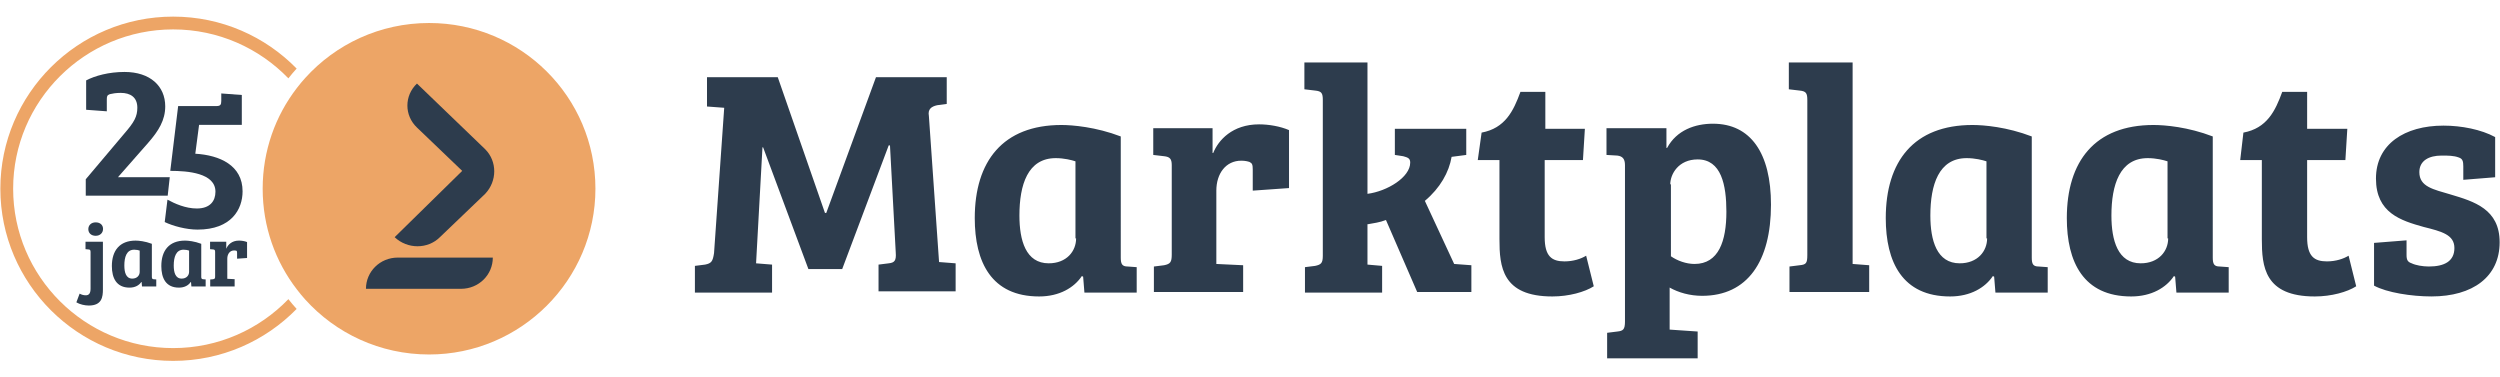 <?xml version="1.0" encoding="utf-8"?>
<!-- Generator: Adobe Illustrator 28.0.0, SVG Export Plug-In . SVG Version: 6.00 Build 0)  -->
<svg version="1.1" id="Layer_1" xmlns="http://www.w3.org/2000/svg" xmlns:xlink="http://www.w3.org/1999/xlink" x="0px" y="0px"
	 viewBox="0 0 351 53" style="enable-background:new 0 0 351 53;" xml:space="preserve">
<style type="text/css">
	.st0{fill:#2D3C4D;}
	.st1{fill:#EDA566;}
	.st2{fill-rule:evenodd;clip-rule:evenodd;fill:#EDA566;}
	.st3{fill-rule:evenodd;clip-rule:evenodd;fill:#2D3C4D;}
</style>
<g>
	<g>
		<g>
			<path class="st0" d="M131.844,36.79l-1.428-20.498c-0.18-0.979,0.359-1.338,1.159-1.518l1.347-0.18
				v-3.755h-9.935l-6.98,19.061h-0.18l-6.629-19.061h-9.935v4.114l2.416,0.18l-1.428,20.409
				c-0.18,1.159-0.359,1.428-1.257,1.608l-1.428,0.18v3.755h10.833v-3.934l-2.246-0.18l0.898-16.286
				h0.09l6.36,17.094h4.743l6.53-17.364h0.18l0.809,15.037c0.09,1.159-0.18,1.428-0.988,1.518
				l-1.428,0.18v3.755h10.824v-3.934L131.844,36.79z M158.343,37.418
				c-0.809,0-0.988-0.359-0.988-1.258V19.157c-3.494-1.338-6.8-1.608-8.327-1.608
				c-8.228,0-12.172,5.102-12.172,13.07c0,6.171,2.327,11.004,9.037,11.004
				c2.865,0,4.923-1.248,6-2.865l0.18,0.09l0.18,2.237h7.339v-3.575L158.343,37.418z
				 M147.24,36.969c-3.225,0-4.114-3.225-4.114-6.71c0-4.303,1.159-8.057,5.102-8.057
				c1.159,0,2.237,0.269,2.767,0.449v10.824h0.09C151.085,35.272,149.747,36.969,147.24,36.969z
				 M176.775,17.459c-3.755,0-5.731,2.237-6.441,4.024h-0.09V17.998h-8.327v3.755l1.518,0.179
				c0.808,0.09,1.078,0.359,1.078,1.258v12.531c0,1.069-0.18,1.338-1.078,1.518l-1.428,0.18v3.575
				h12.531v-3.755l-3.764-0.18V26.765c0-2.416,1.347-4.204,3.494-4.204
				c0.539,0,0.898,0.09,1.168,0.18c0.359,0.18,0.449,0.359,0.449,1.069v2.955l5.093-0.359v-8.138
				C179.731,17.728,178.123,17.459,176.775,17.459z M204.164,37.059l-4.114-8.857
				c2.147-1.797,3.395-4.033,3.755-6.18l2.057-0.269v-3.665h-10.025v3.665l1.168,0.179
				c0.629,0.18,0.988,0.27,0.988,0.898c0,2.057-3.225,4.024-6,4.384V8.773h-8.857v3.764
				l1.518,0.18c0.898,0.09,1.069,0.359,1.069,1.338v21.846c0,1.069-0.261,1.248-1.069,1.428
				l-1.437,0.18v3.575h10.833v-3.755l-2.057-0.18v-5.641h-0.09c0.988-0.18,1.788-0.27,2.686-0.62
				l4.384,10.106h7.608v-3.755L204.164,37.059z M222.695,35.9c-0.719,0.44-1.797,0.799-3.045,0.799
				c-1.788,0-2.776-0.719-2.776-3.395V22.471h5.372l0.27-4.383h-5.551V12.896h-3.494
				c-0.979,2.686-2.147,5.102-5.453,5.722l-0.539,3.854h3.045v11.094c0,3.854,0.35,8.057,7.429,8.057
				c2.327,0,4.563-0.629,5.812-1.428L222.695,35.9z M240.499,17.369c-2.506,0-5.093,0.898-6.441,3.404
				h-0.09V17.998h-8.417v3.755l1.527,0.09c0.719,0.09,1.069,0.449,1.069,1.347V45.117
				c0,1.159-0.261,1.339-1.069,1.428l-1.437,0.18v3.584h12.71v-3.764l-3.934-0.27v-5.901
				c1.248,0.709,2.865,1.159,4.563,1.159c6.36,0,9.665-4.833,9.665-12.8
				C248.646,21.483,245.781,17.369,240.499,17.369z M237.912,37.059c-1.168,0-2.416-0.449-3.315-1.078
				V25.876h-0.09c0-1.437,1.159-3.494,3.845-3.494c3.315,0,4.033,3.575,4.033,7.339
				C242.385,33.834,241.307,37.059,237.912,37.059z M260.108,37.059V8.773h-8.956v3.764l1.527,0.18
				c0.889,0.09,1.069,0.359,1.069,1.338v21.756c0,1.159-0.18,1.338-1.069,1.428l-1.437,0.18v3.575
				h11.192v-3.755L260.108,37.059z M286.239,37.418c-0.808,0-0.979-0.359-0.979-1.258V19.157
				c-3.494-1.338-6.719-1.608-8.327-1.608c-8.237,0-12.172,5.102-12.172,13.07
				c0,6.171,2.327,11.004,9.037,11.004c2.865,0,4.922-1.248,6.001-2.865l0.18,0.09l0.18,2.237h7.339
				v-3.575L286.239,37.418z M275.145,36.969c-3.225,0-4.123-3.225-4.123-6.71
				c0-4.303,1.168-8.057,5.102-8.057c1.168,0,2.237,0.269,2.776,0.449v10.824h0.09
				C278.99,35.272,277.651,36.969,275.145,36.969z M311.66,37.418c-0.809,0-0.988-0.359-0.988-1.258
				V19.157c-3.485-1.338-6.71-1.608-8.318-1.608c-8.237,0-12.172,5.102-12.172,13.07
				c0,6.171,2.327,11.004,9.037,11.004c2.865,0,4.922-1.248,6-2.865l0.171,0.09l0.18,2.237h7.339
				v-3.575L311.66,37.418z M300.557,36.969c-3.216,0-4.114-3.225-4.114-6.71
				c0-4.303,1.168-8.057,5.102-8.057c1.168,0,2.237,0.269,2.776,0.449v10.824h0.09
				C304.411,35.272,303.063,36.969,300.557,36.969z M329.742,35.9
				c-0.719,0.44-1.797,0.799-3.045,0.799c-1.788,0-2.776-0.719-2.776-3.395V22.471h5.372
				l0.27-4.383h-5.641V12.896h-3.494c-0.979,2.686-2.147,5.102-5.453,5.722l-0.449,3.854h3.036
				v11.094c0,3.854,0.359,8.057,7.437,8.057c2.327,0,4.563-0.629,5.812-1.428L329.742,35.9z
				 M344.06,27.304c-2.417-0.719-4.384-1.078-4.384-3.135c0-1.608,1.338-2.327,3.126-2.327
				c0.898,0,1.707,0,2.416,0.27c0.539,0.18,0.629,0.539,0.629,1.257v1.877l4.473-0.359v-5.641
				c-1.967-1.069-4.743-1.608-7.249-1.608c-5.462,0-9.486,2.596-9.486,7.429
				c0,4.833,3.494,5.901,6.71,6.8c2.506,0.629,4.303,1.078,4.303,2.955
				c0,1.877-1.437,2.596-3.584,2.596c-0.889,0-1.877-0.18-2.416-0.449
				c-0.539-0.18-0.719-0.449-0.719-1.159v-2.066l-4.563,0.359v6
				c1.788,0.979,5.282,1.518,8.057,1.518c5.821,0,9.576-2.776,9.576-7.608
				C350.95,29.361,347.375,28.292,344.06,27.304z"/>
		</g>
	</g>
	<g>
		<path class="st1" d="M24.312,4.129c6.351,0,12.091,2.641,16.178,6.872
			c0.368-0.476,0.755-0.934,1.159-1.374c-4.401-4.501-10.546-7.294-17.337-7.294
			C10.937,2.332,0.05,13.174,0.05,26.495c0,13.33,10.887,24.173,24.262,24.173
			c6.791,0,12.935-2.794,17.337-7.294c-0.404-0.44-0.79-0.898-1.159-1.374
			c-4.087,4.231-9.827,6.872-16.178,6.872c-12.387,0-22.466-10.034-22.466-22.376
			C1.847,14.162,11.925,4.129,24.312,4.129z"/>
	</g>
	<g>
		<path class="st2" d="M83.598,26.495c0,12.8-10.465,23.274-23.355,23.274
			c-6.899,0-13.106-2.973-17.39-7.716c-0.404-0.449-0.791-0.916-1.159-1.401
			c-3.027-3.916-4.815-8.821-4.815-14.157s1.788-10.24,4.815-14.157
			c0.368-0.485,0.755-0.943,1.159-1.392c4.285-4.743,10.492-7.716,17.39-7.716
			C73.133,3.23,83.598,13.605,83.598,26.495z"/>
	</g>
	<g>
		<path class="st3" d="M68.117,20.949l-9.577-9.219c-1.79,1.701-1.79,4.475,0,6.176l6.355,6.086
			l-9.487,9.308c1.79,1.701,4.654,1.701,6.355,0l6.355-6.086
			C69.818,25.424,69.818,22.649,68.117,20.949z"/>
	</g>
	<g>
		<path class="st3" d="M64.716,40.55c2.506,0,4.475-1.969,4.475-4.386h-6.713h-6.623
			c-2.506,0-4.475,1.969-4.475,4.386h6.713H64.716z"/>
	</g>
	<g>
		<g>
			<path class="st0" d="M16.56,24.879l4.231-4.815c1.482-1.689,2.407-3.198,2.407-5.129
				c0-2.848-2.12-4.833-5.713-4.833c-2.192,0-4.15,0.53-5.39,1.186v4.123l2.901,0.216v-1.644
				c0-0.422,0.027-0.629,0.422-0.763c0.35-0.081,0.826-0.18,1.536-0.18
				c1.347,0,2.327,0.602,2.327,2.084c0,1.24-0.449,2.039-1.797,3.593l-5.444,6.45v2.3h11.507
				l0.287-2.587H16.56z"/>
		</g>
		<g>
			<path class="st0" d="M27.42,21.582l0.53-4.051h6v-4.195l-2.883-0.216v1.06
				c0,0.53-0.135,0.71-0.683,0.71h-5.372l-1.105,9.099c2.425,0,6.342,0.288,6.342,2.929
				c0,1.293-0.746,2.353-2.614,2.353c-1.59,0-3.099-0.683-4.123-1.24l-0.386,3.144
				c1.177,0.566,3.036,1.06,4.608,1.06c4.761,0,6.324-2.857,6.324-5.372
				C34.059,23.217,30.861,21.788,27.42,21.582z"/>
		</g>
	</g>
	<g>
		<g>
			<path class="st0" d="M12.006,33.942v1.042l0.413,0.036c0.234,0.009,0.296,0.108,0.296,0.368v5.129
				c0,0.692-0.243,0.943-0.674,0.943c-0.288,0-0.566-0.072-0.862-0.234l-0.458,1.222
				c0.476,0.288,1.186,0.449,1.743,0.449c1.85,0,1.985-1.204,1.985-2.281v-6.674H12.006z
				 M13.434,31.22c-0.638,0-1.033,0.413-1.033,0.952c0,0.539,0.395,0.934,1.033,0.934
				c0.602,0,1.033-0.395,1.033-0.97C14.467,31.589,14.063,31.22,13.434,31.22z"/>
		</g>
		<g>
			<path class="st0" d="M21.59,39.206c-0.207-0.009-0.269-0.099-0.269-0.35v-4.626
				c-0.943-0.359-1.841-0.449-2.282-0.449c-2.237,0-3.333,1.401-3.333,3.575
				c0,1.689,0.647,3.027,2.479,3.027c0.791,0,1.347-0.332,1.653-0.79l0.045,0.009l0.054,0.62h2.003
				v-0.988L21.59,39.206z M19.614,38.164c0,0.494-0.359,0.952-1.042,0.952
				c-0.889,0-1.114-0.889-1.114-1.841c0-1.177,0.305-2.219,1.383-2.219c0.314,0,0.611,0.063,0.772,0.126
				V38.164z"/>
		</g>
		<g>
			<path class="st0" d="M28.534,39.206c-0.215-0.009-0.278-0.099-0.278-0.35v-4.626
				c-0.943-0.359-1.841-0.449-2.273-0.449c-2.246,0-3.333,1.401-3.333,3.575
				c0,1.689,0.638,3.027,2.47,3.027c0.799,0,1.356-0.332,1.653-0.79l0.045,0.009l0.054,0.62h2.003
				v-0.988L28.534,39.206z M26.549,38.164c0,0.494-0.359,0.952-1.042,0.952
				c-0.889,0-1.114-0.889-1.114-1.841c0-1.177,0.314-2.219,1.383-2.219c0.314,0,0.611,0.063,0.772,0.126
				V38.164z"/>
		</g>
		<g>
			<path class="st0" d="M33.546,33.78c-1.024,0-1.563,0.62-1.761,1.114h-0.018v-0.952h-2.273v1.042
				l0.422,0.036c0.216,0.009,0.288,0.099,0.288,0.341v3.431c0,0.288-0.036,0.377-0.296,0.413
				l-0.395,0.036v0.979h3.431v-1.024L31.912,39.143v-2.821c0-0.656,0.359-1.159,0.952-1.159
				c0.144,0,0.243,0.018,0.314,0.036c0.081,0.045,0.108,0.099,0.108,0.305v0.817l1.401-0.099v-2.237
				C34.355,33.843,33.906,33.78,33.546,33.78z"/>
		</g>
	</g>
</g>
</svg>
